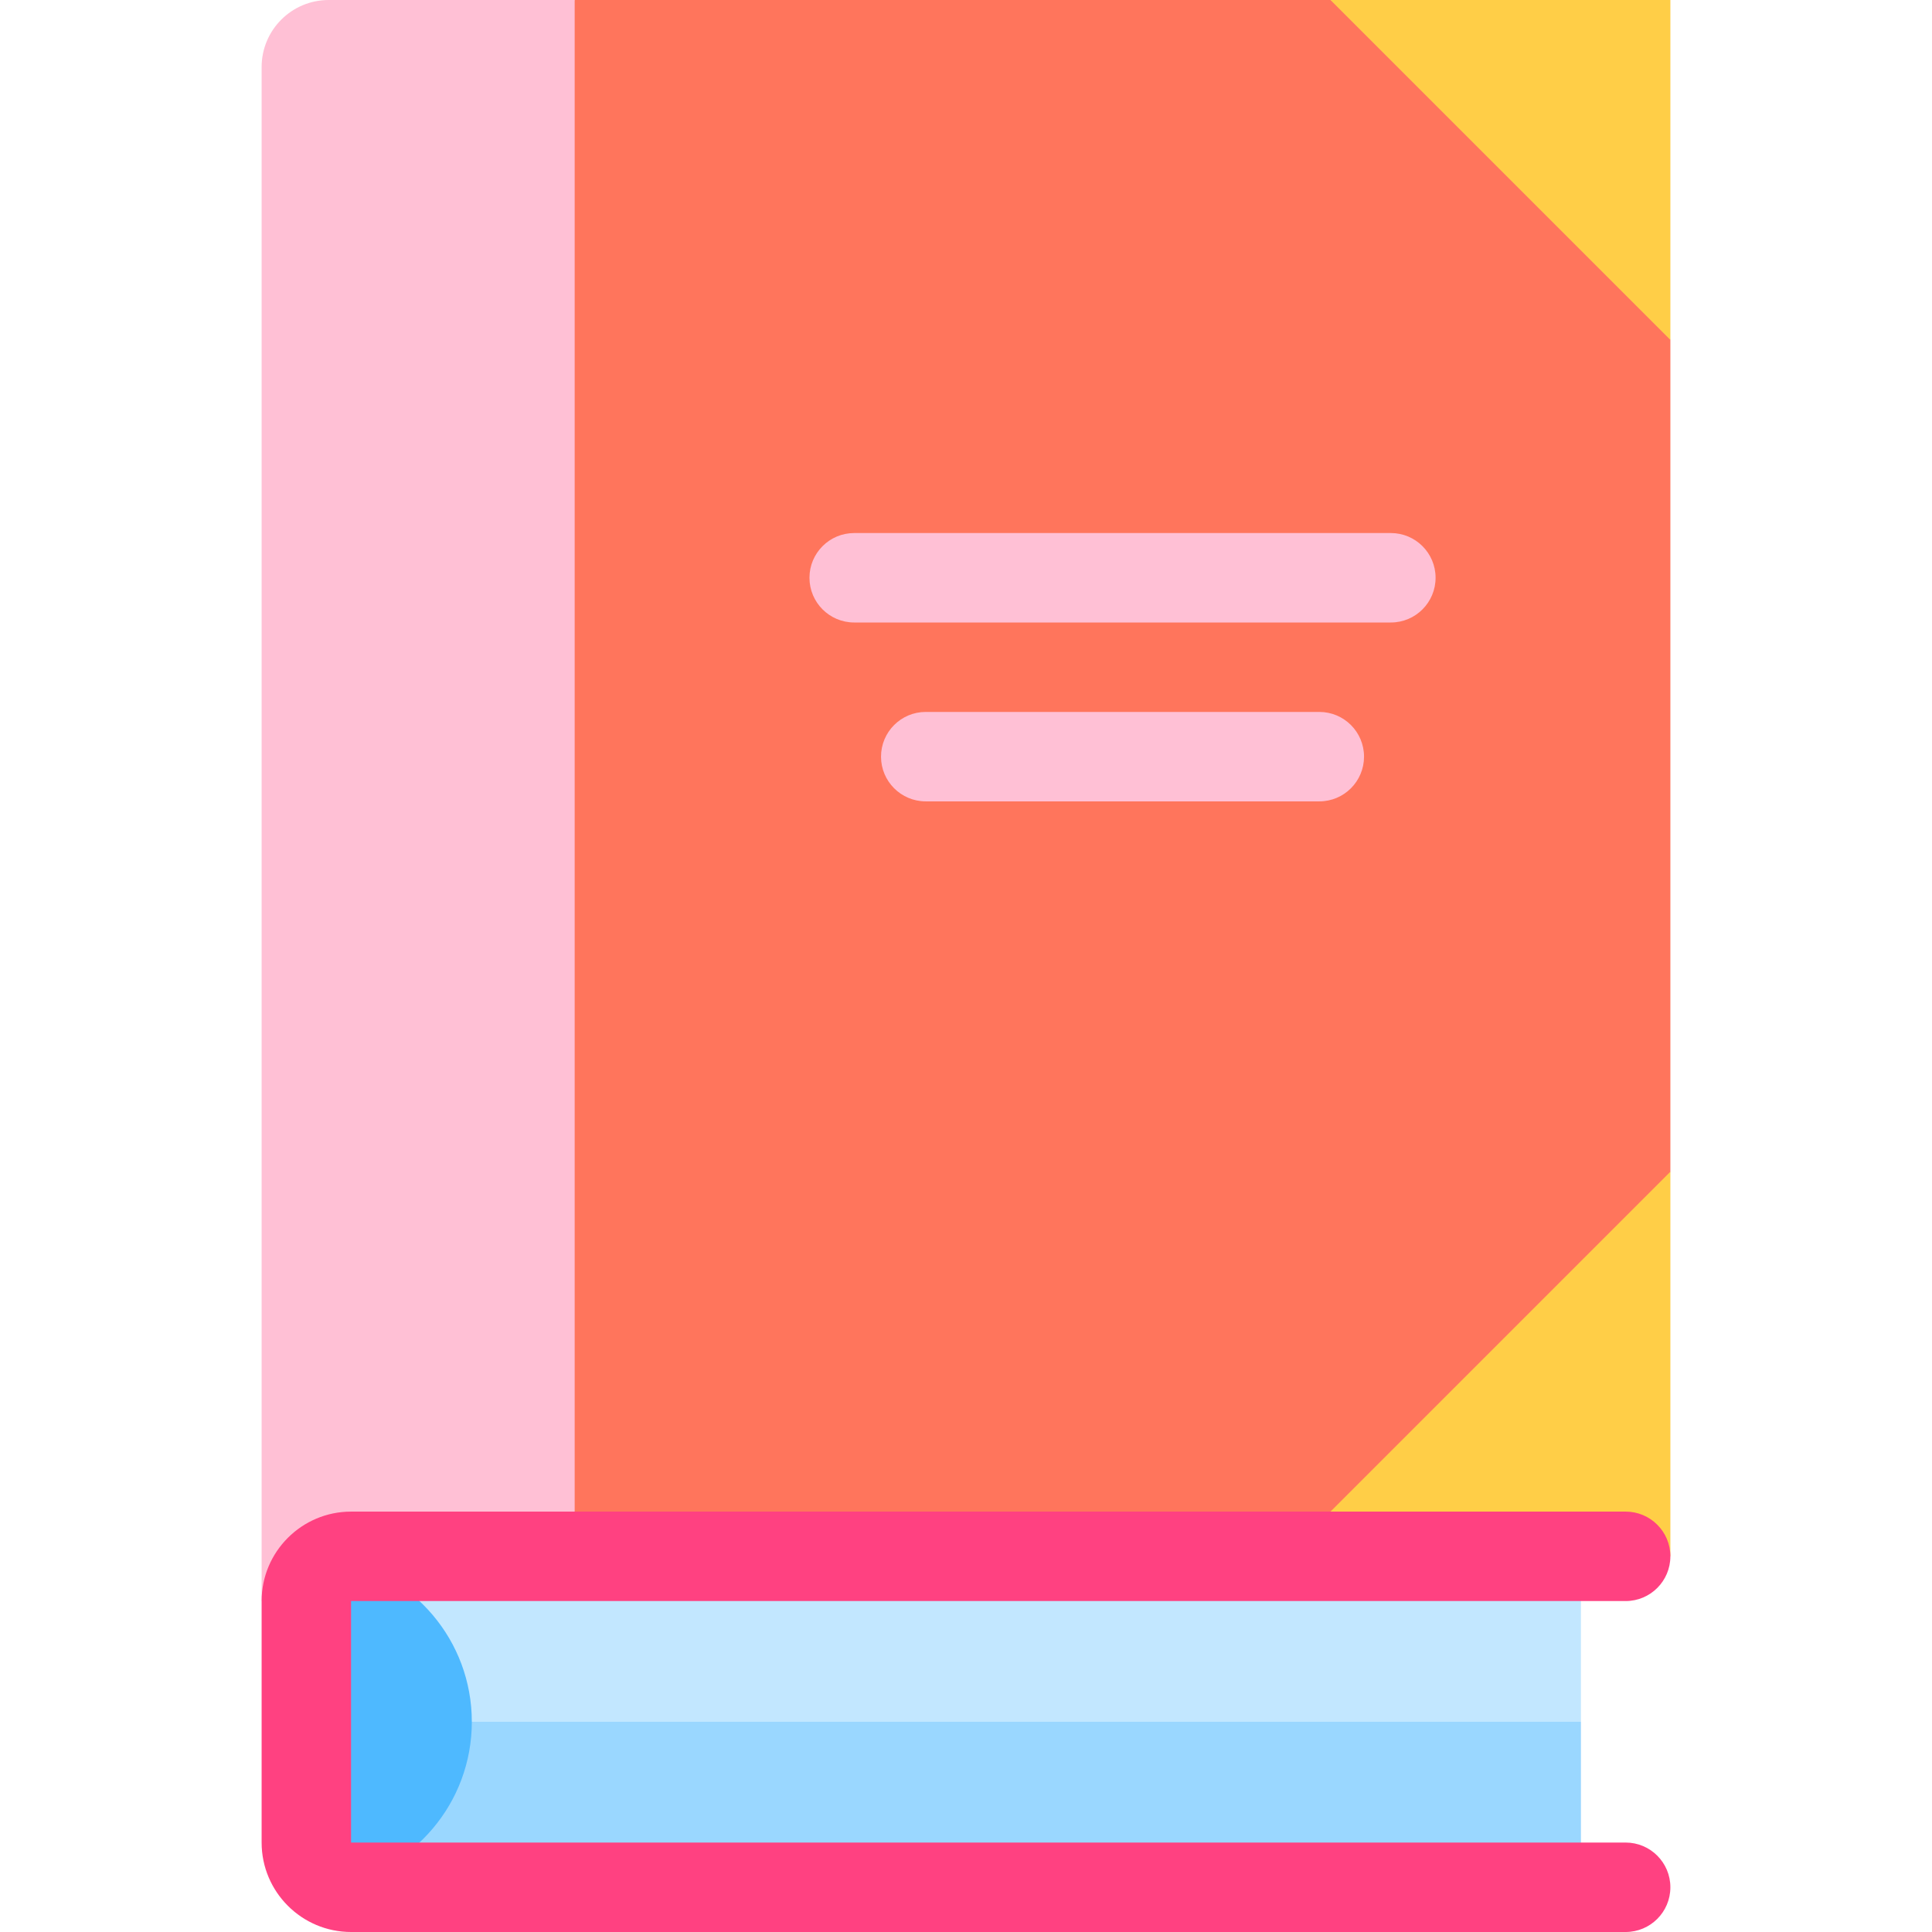 <?xml version="1.0" encoding="iso-8859-1"?>
<!-- Uploaded to: SVG Repo, www.svgrepo.com, Generator: SVG Repo Mixer Tools -->
<svg height="800px" width="800px" version="1.1" id="Layer_1" xmlns="http://www.w3.org/2000/svg" xmlns:xlink="http://www.w3.org/1999/xlink" 
	 viewBox="0 0 512 512" xml:space="preserve">
<path style="fill:#9AD7FF;" d="M89.036,456.296v43.137c1.253,0.454,2.597,0.715,4.001,0.715h325.926v-43.852l-164.964-11.852
	L89.036,456.296z"/>
<path style="fill:#C2E7FF;" d="M418.963,412.444H93.037c-1.404,0-2.748,0.261-4.002,0.715v43.137h329.928V412.444z"/>
<path style="fill:#4EB9FF;" d="M125.037,456.296c0-21.537-15.531-39.436-36.002-43.137c-4.562,1.652-7.849,6.024-7.849,11.137v64
	c0,5.113,3.288,9.485,7.849,11.137C109.506,495.731,125.037,477.833,125.037,456.296z"/>
<path style="fill:#FFC0D5;" d="M87.111,0c-9.818,0-17.778,7.96-17.778,17.778v406.519l82.963-11.852l47.407-206.222L152.296,0
	H87.111z"/>
<polygon style="fill:#FF755C;" points="418.963,23.704 352.593,0 152.296,0 152.296,412.444 407.111,412.444 442.667,310.516 
	442.667,90.075 "/>
<g>
	<path style="fill:#FFC0D5;" d="M349.63,212.373H245.333c-6.545,0-11.852-5.307-11.852-11.852s5.307-11.852,11.852-11.852H349.63
		c6.545,0,11.852,5.307,11.852,11.852S356.174,212.373,349.63,212.373z"/>
	<path style="fill:#FFC0D5;" d="M368.593,164.966H226.37c-6.545,0-11.852-5.307-11.852-11.852c0-6.545,5.307-11.852,11.852-11.852
		h142.222c6.545,0,11.852,5.307,11.852,11.852C380.444,159.659,375.137,164.966,368.593,164.966z"/>
</g>
<g>
	<polygon style="fill:#FFCE47;" points="442.667,412.444 352.593,400.593 442.667,310.519 	"/>
	<polygon style="fill:#FFCE47;" points="442.667,0 442.667,90.074 352.593,0 	"/>
</g>
<path style="fill:#FF4181;" d="M430.815,488.296H93.037v-64h337.778c6.545,0,11.852-5.307,11.852-11.852
	c0-6.545-5.307-11.852-11.852-11.852H93.037c-13.07,0-23.704,10.633-23.704,23.704v64c0,13.07,10.633,23.704,23.704,23.704h337.778
	c6.545,0,11.852-5.307,11.852-11.852C442.667,493.604,437.359,488.296,430.815,488.296z"/>
</svg>